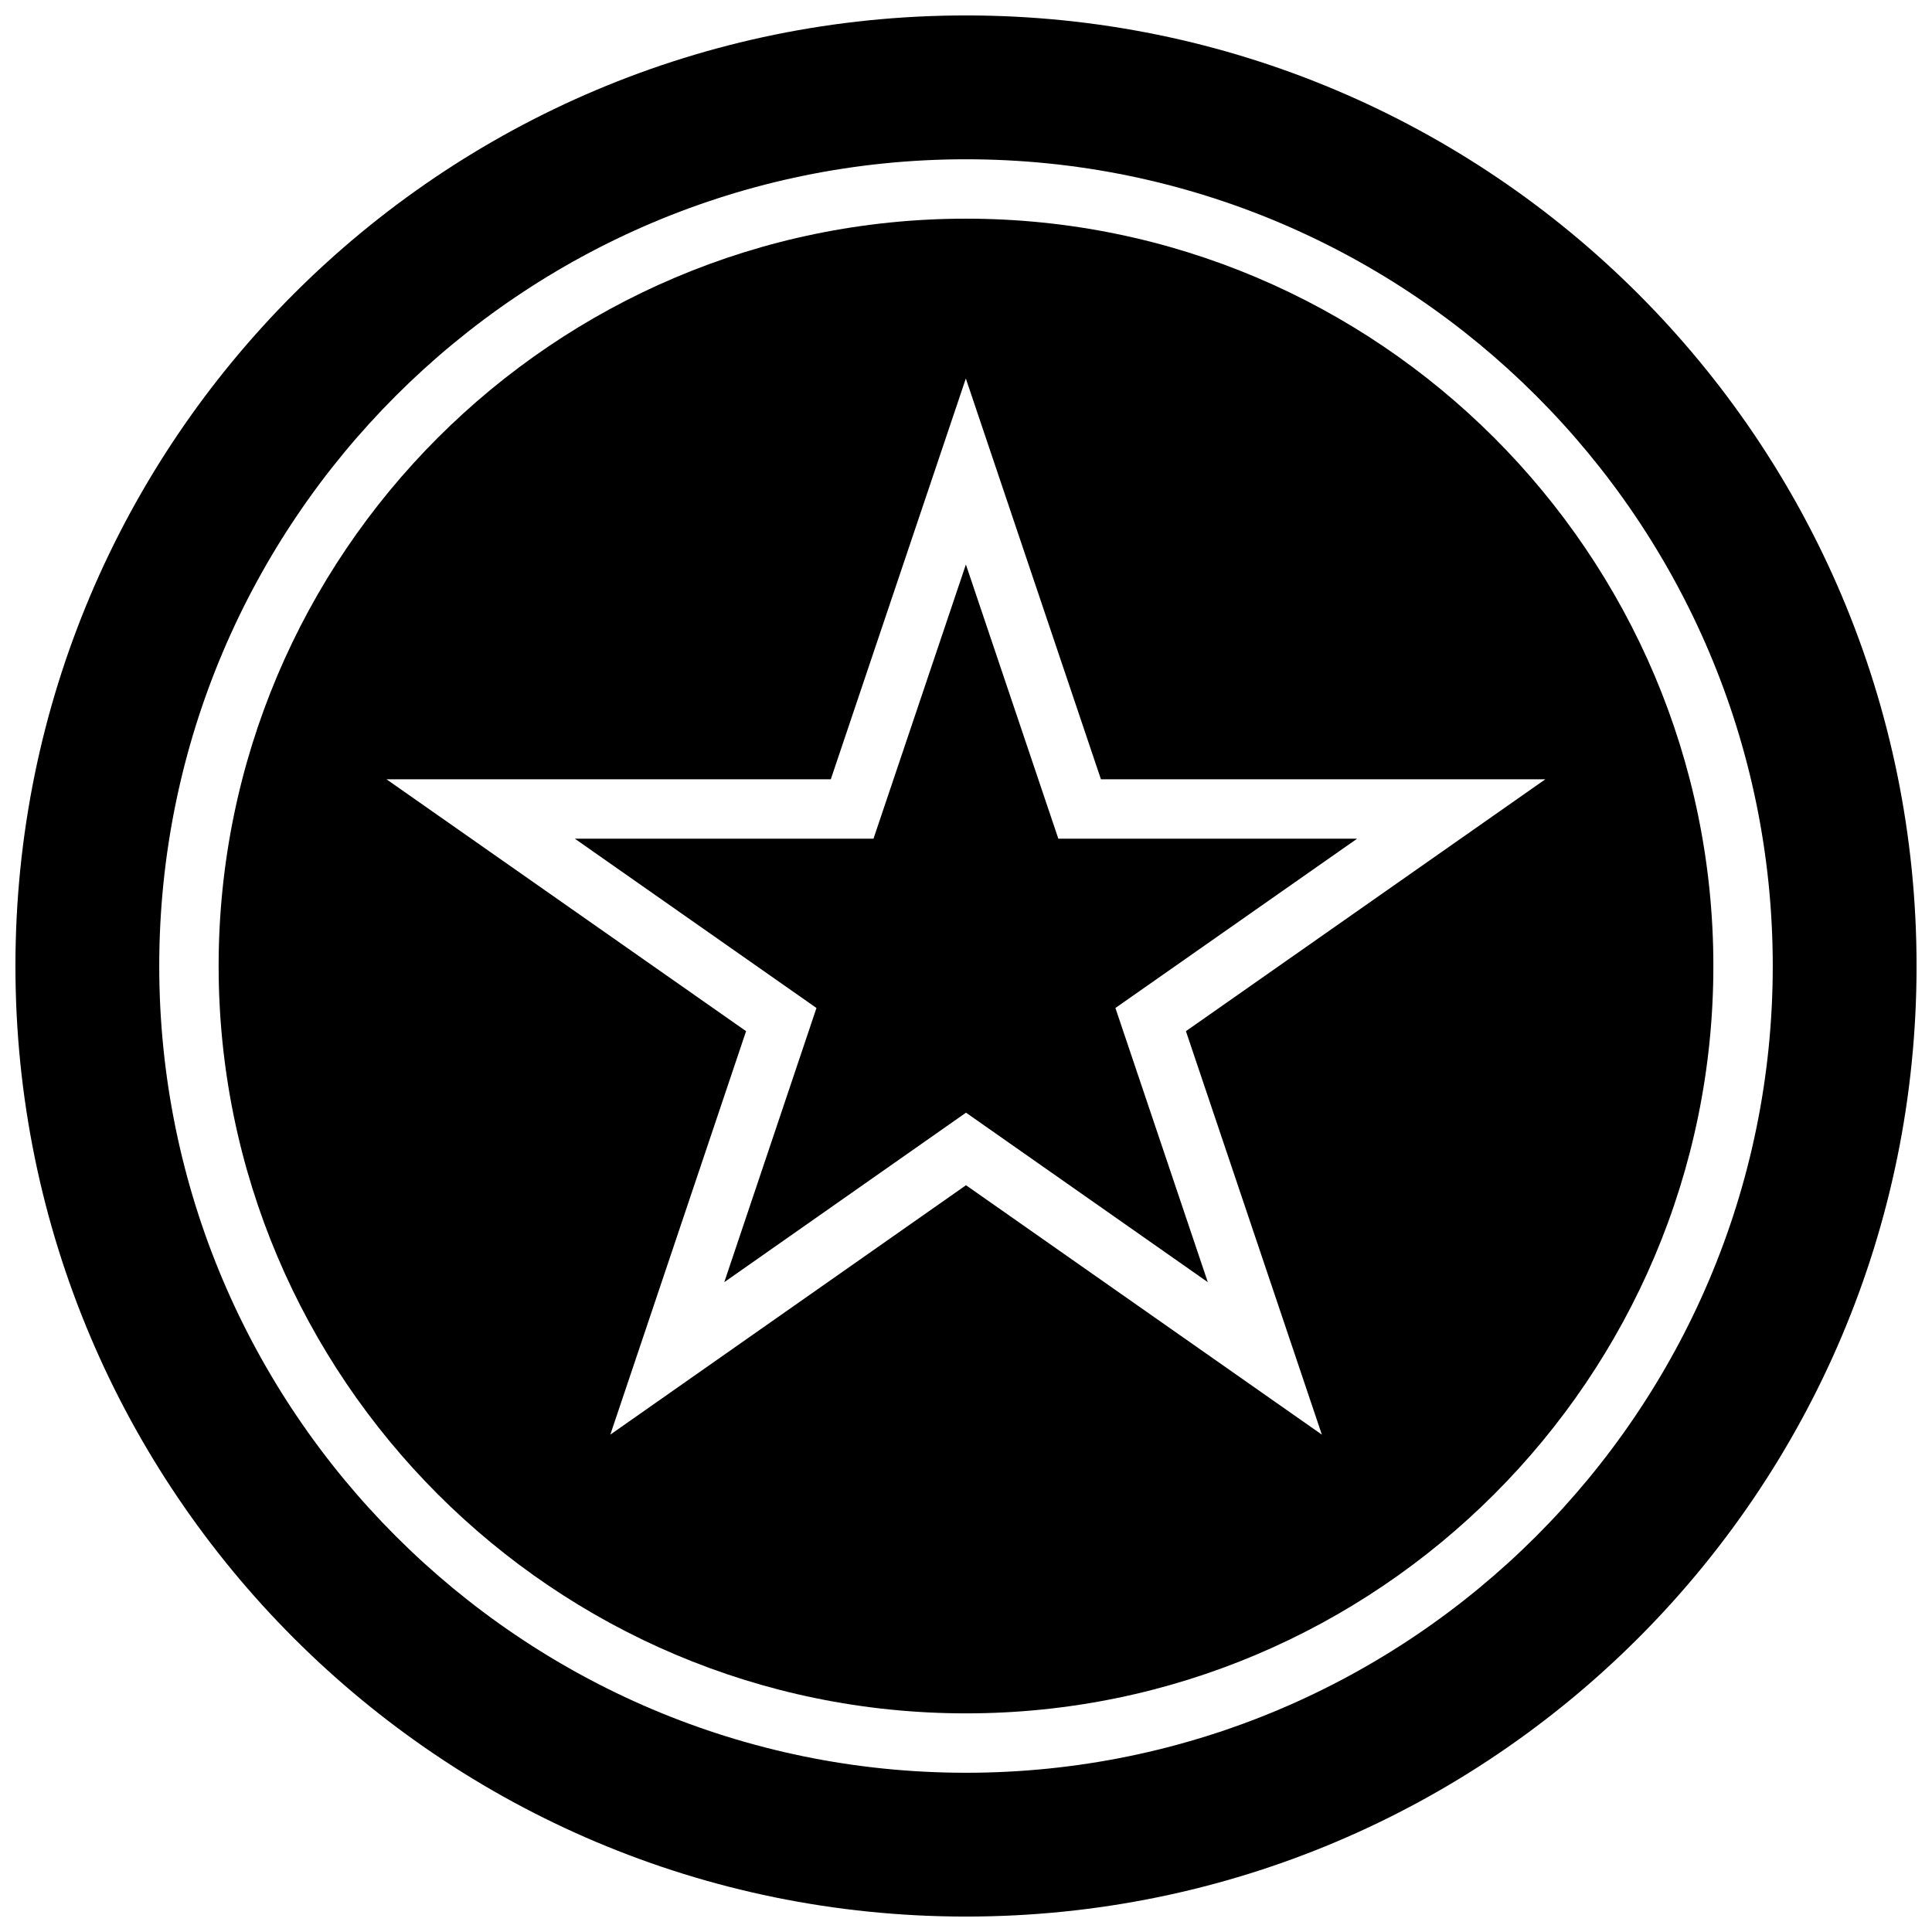 <?xml version="1.0" encoding="UTF-8"?>
<!-- Uploaded to: ICON Repo, www.svgrepo.com, Generator: ICON Repo Mixer Tools -->
<svg width="800px" height="800px" version="1.1" viewBox="144 144 512 512" xmlns="http://www.w3.org/2000/svg">
 <defs>
  <clipPath id="a">
   <path d="m148.09 148.09h503.81v503.81h-503.81z"/>
  </clipPath>
 </defs>
 <path d="m400 201.95c-109.22 0-198.06 88.828-198.06 198.05 0 109.21 88.844 198.06 198.06 198.06 109.21 0 198.06-88.859 198.06-198.06 0-109.2-88.844-198.05-198.06-198.05zm58.281 215.32 36.023 106.92-94.305-66.094-94.258 66.094 35.977-106.92-95.297-66.754h117.75l35.785-106.21 35.801 106.21h117.78z"/>
 <path d="m399.97 293.6-24.484 72.656h-79.16l64.047 44.871-24.434 72.66 64.062-44.918 64.078 44.918-24.484-72.66 64.062-44.871h-79.191z"/>
 <g clip-path="url(#a)">
  <path d="m400 148.09c-139.13 0-251.91 112.77-251.91 251.91 0 139.13 112.77 251.91 251.91 251.91 139.13 0 251.91-112.77 251.91-251.91-0.004-139.13-112.78-251.91-251.91-251.91zm0 465.71c-117.89 0-213.8-95.91-213.8-213.8 0-117.89 95.91-213.79 213.8-213.79 117.89 0 213.8 95.895 213.8 213.79 0 117.89-95.91 213.8-213.8 213.8z"/>
 </g>
</svg>
